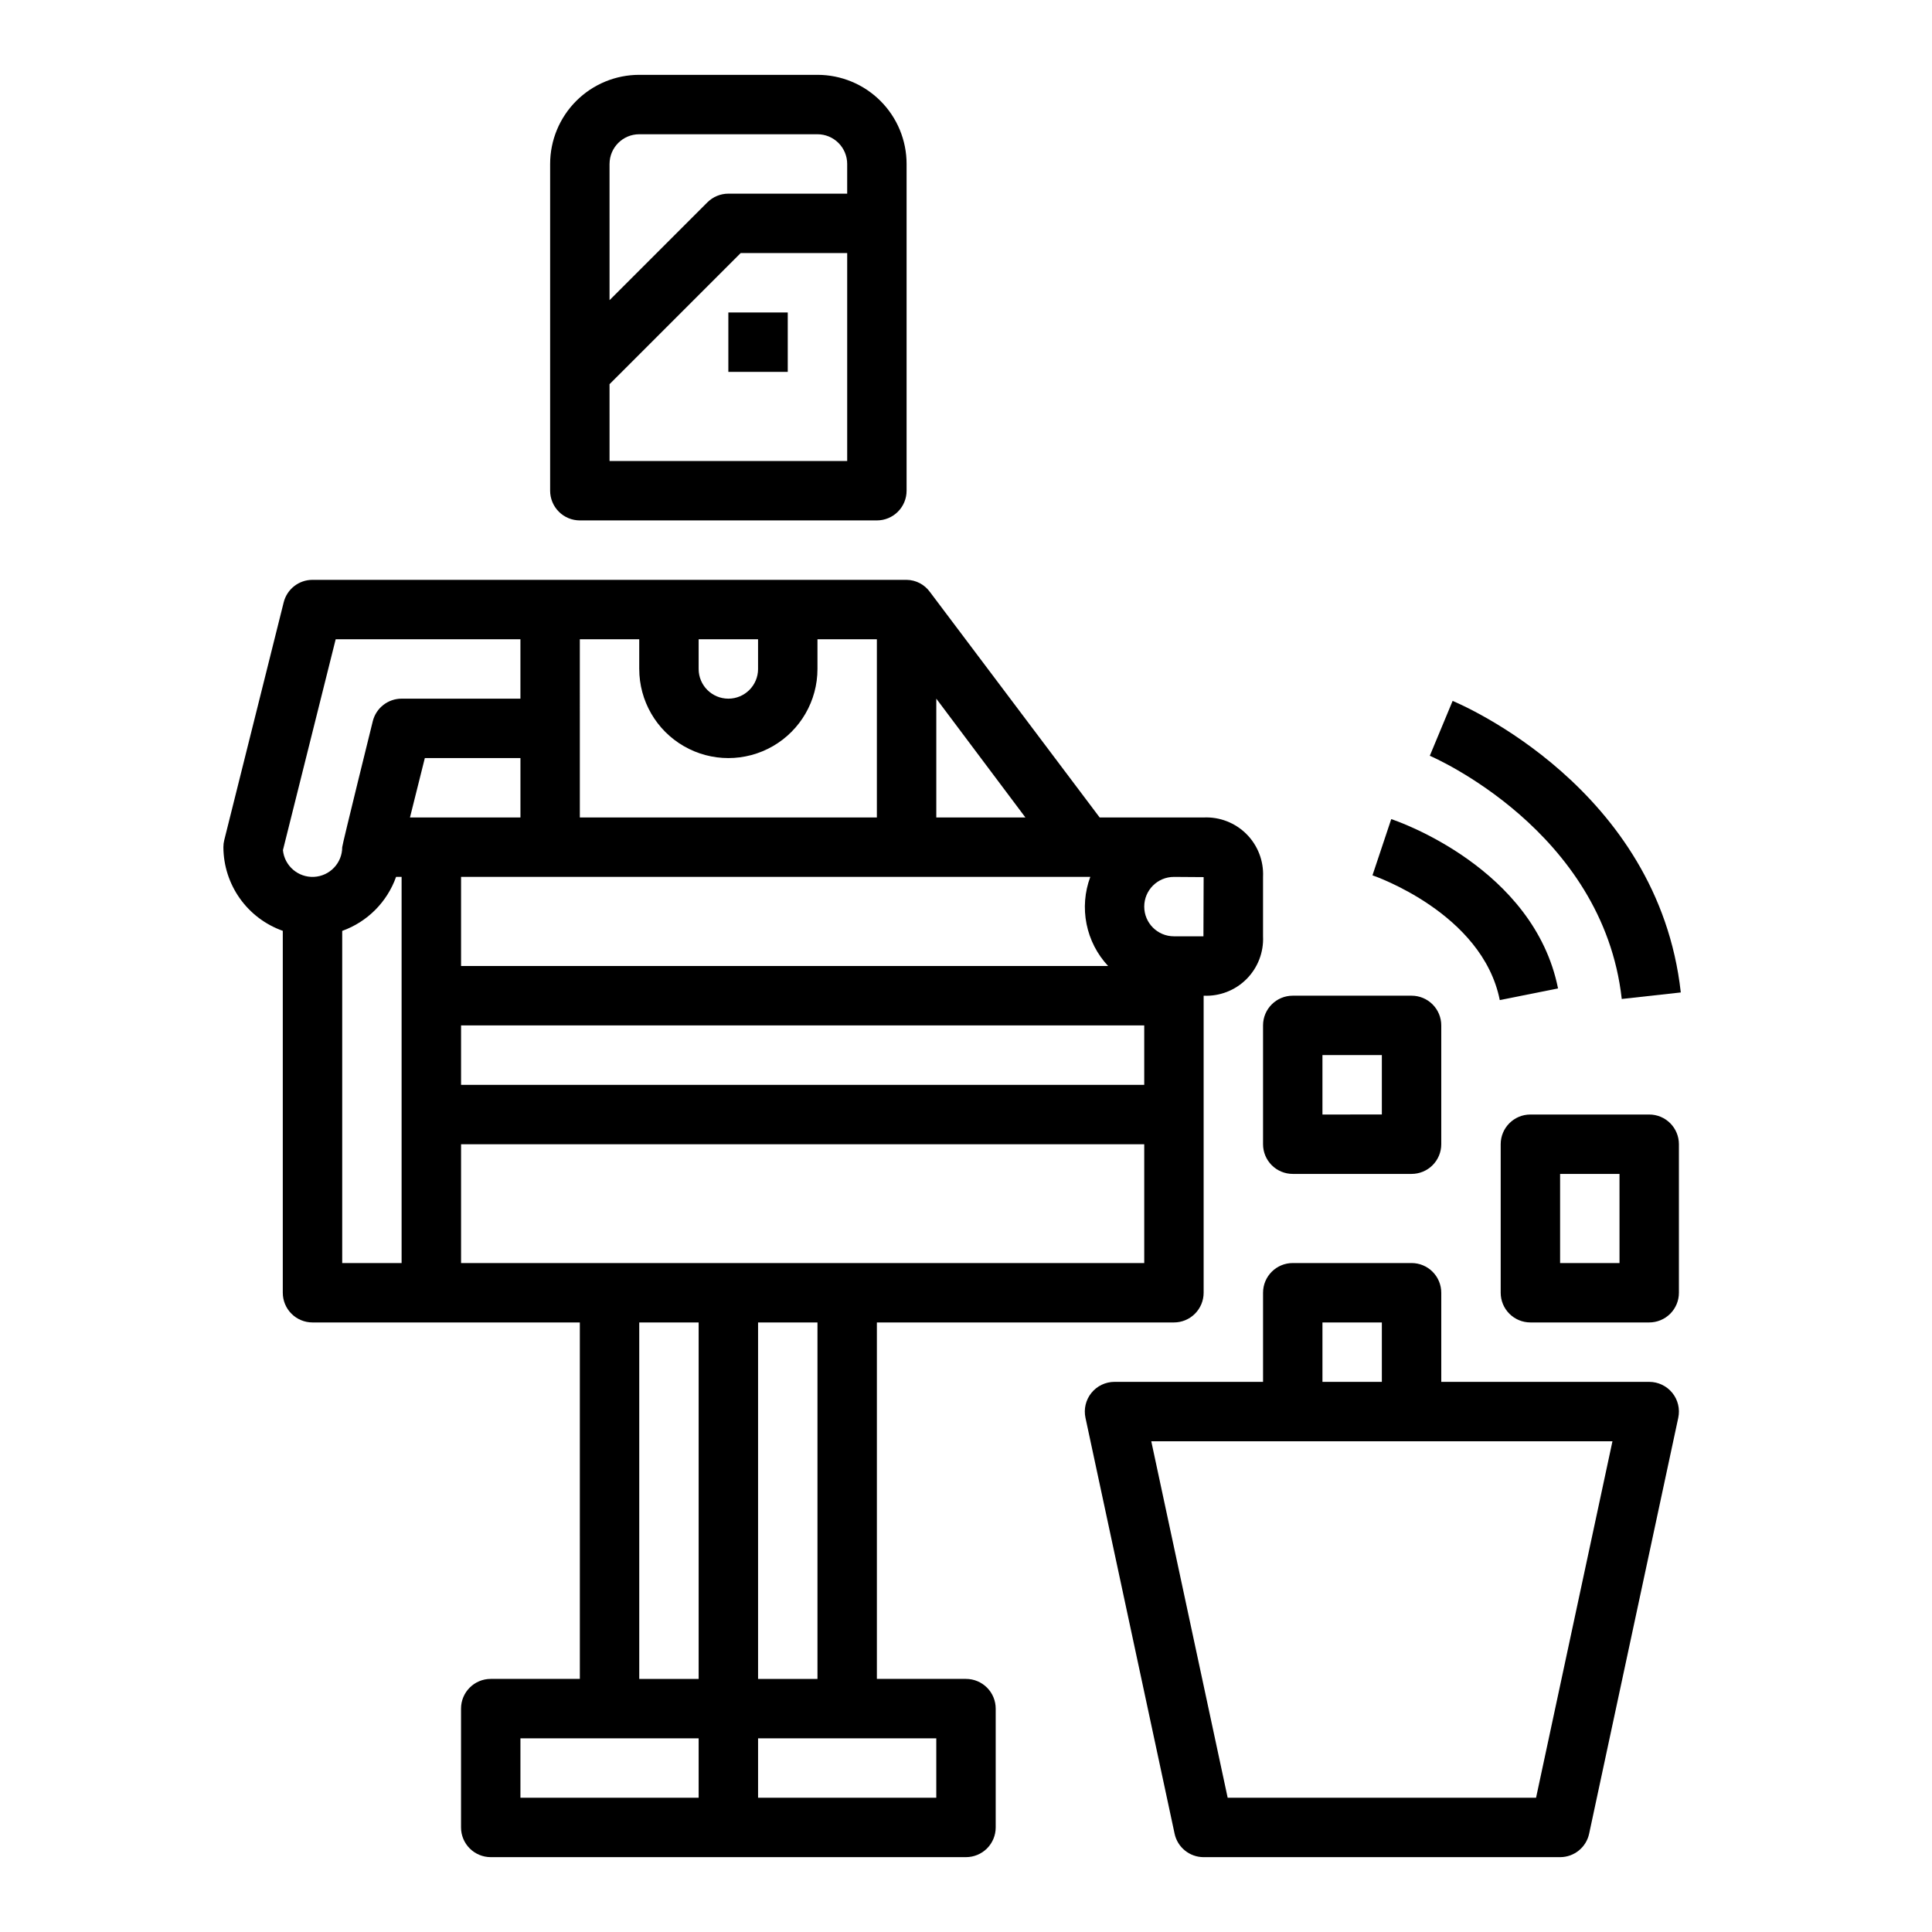 <?xml version="1.0" encoding="UTF-8"?>
<!-- Uploaded to: ICON Repo, www.iconrepo.com, Generator: ICON Repo Mixer Tools -->
<svg fill="#000000" width="800px" height="800px" version="1.1" viewBox="144 144 512 512" xmlns="http://www.w3.org/2000/svg">
 <g>
  <path d="m289.79 187.45v86.594c0 2.086 0.832 4.09 2.309 5.566 1.473 1.477 3.477 2.305 5.566 2.305h78.719c2.086 0 4.09-0.828 5.566-2.305 1.477-1.477 2.305-3.481 2.305-5.566v-86.594c0-6.262-2.488-12.27-6.918-16.699-4.426-4.43-10.434-6.918-16.699-6.918h-47.23c-6.262 0-12.27 2.488-16.699 6.918-4.43 4.43-6.918 10.438-6.918 16.699zm15.742 0h0.004c0-4.348 3.523-7.871 7.871-7.871h47.23c2.09 0 4.09 0.828 5.566 2.305 1.477 1.477 2.309 3.481 2.309 5.566v7.871h-31.488c-2.09 0.004-4.09 0.832-5.566 2.309l-25.922 25.922zm0 58.363 34.75-34.746h28.23v55.105h-62.977z"/>
  <path d="m337.02 226.81h15.742v15.742h-15.742z"/>
  <path d="m219.18 303.63-15.742 62.977h-0.004c-0.156 0.621-0.234 1.262-0.234 1.906 0.02 4.867 1.543 9.609 4.359 13.574 2.82 3.969 6.793 6.969 11.383 8.594v95.91c0 2.09 0.828 4.09 2.305 5.566 1.477 1.477 3.481 2.305 5.566 2.305h70.848l0.004 94.465h-23.617c-4.348 0-7.871 3.527-7.871 7.875v31.488c0 2.086 0.828 4.09 2.305 5.566 1.477 1.473 3.477 2.305 5.566 2.305h125.95c2.086 0 4.09-0.832 5.566-2.305 1.477-1.477 2.305-3.481 2.305-5.566v-31.488c0-2.09-0.828-4.09-2.305-5.566-1.477-1.477-3.481-2.309-5.566-2.309h-23.617v-94.465h78.719c2.09 0 4.09-0.828 5.566-2.305 1.477-1.477 2.309-3.477 2.309-5.566v-78.719c4.231 0.195 8.352-1.398 11.348-4.394 2.996-2.996 4.594-7.117 4.394-11.352v-15.742c0.199-4.234-1.398-8.355-4.394-11.352-2.996-2.996-7.117-4.59-11.348-4.394h-27.555l-44.973-59.75v0.004c-1.434-2-3.734-3.199-6.195-3.227h-157.44c-3.613 0-6.762 2.461-7.633 5.965zm31.25 175.09h-15.742v-88.023c6.664-2.391 11.902-7.644 14.277-14.312h1.465zm78.719 141.7h-47.23v-15.742h47.23zm0-31.488h-15.742v-94.465h15.742zm62.977 15.742v15.742l-47.23 0.004v-15.742zm-47.23-15.742v-94.465h15.742v94.465zm102.34-110.21h-181.05v-31.488h181.05zm-194.59-118.08 3.938-15.742h25.34v15.742zm202.46 15.746 7.871 0.055-0.055 15.688h-7.816c-4.348 0-7.871-3.523-7.871-7.871s3.523-7.871 7.871-7.871zm-7.871 55.105h-181.05v-15.746h181.05zm-55.105-102.34 23.617 31.488h-23.617zm40.809 47.23v0.004c-1.484 3.984-1.828 8.309-0.992 12.48 0.832 4.172 2.812 8.027 5.719 11.137h-171.48v-23.617zm-103.79-62.973h15.742v7.871h0.004c0 4.348-3.523 7.871-7.871 7.871-4.348 0-7.875-3.523-7.875-7.871zm-31.488 0h15.742v7.871h0.004c0 8.438 4.5 16.234 11.809 20.453 7.305 4.219 16.309 4.219 23.617 0 7.305-4.219 11.805-12.016 11.805-20.453v-7.871h15.742v47.23h-78.715zm-15.742 0v15.742h-31.488c-3.613 0.004-6.762 2.465-7.637 5.969 0 0-8.105 32.746-8.105 33.395 0 4.195-3.289 7.652-7.481 7.863-4.188 0.207-7.809-2.902-8.227-7.078l13.98-55.891z"/>
  <path d="m518.08 478.72h-31.488c-4.348 0-7.871 3.523-7.871 7.871v23.617h-39.359c-2.379 0-4.629 1.074-6.125 2.922-1.496 1.852-2.074 4.277-1.574 6.602l23.617 110.21v0.004c0.777 3.629 3.984 6.219 7.699 6.219h94.461c3.715 0 6.922-2.59 7.699-6.219l23.617-110.21v-0.004c0.5-2.324-0.078-4.75-1.574-6.602-1.496-1.848-3.746-2.922-6.125-2.922h-55.105v-23.617c0-2.086-0.828-4.09-2.305-5.566-1.477-1.477-3.477-2.305-5.566-2.305zm-23.617 15.742h15.742v15.742l-15.742 0.004zm76.855 31.488-20.246 94.465h-81.727l-20.246-94.465z"/>
  <path d="m478.72 415.74v31.488c0 2.09 0.828 4.09 2.305 5.566 1.477 1.477 3.481 2.305 5.566 2.305h31.488c2.09 0 4.09-0.828 5.566-2.305 1.477-1.477 2.305-3.477 2.305-5.566v-31.488c0-2.086-0.828-4.09-2.305-5.566-1.477-1.477-3.477-2.305-5.566-2.305h-31.488c-4.348 0-7.871 3.523-7.871 7.871zm15.742 7.871h15.742v15.742l-15.742 0.004z"/>
  <path d="m588.93 447.23c0-2.086-0.828-4.09-2.305-5.566-1.477-1.477-3.477-2.305-5.566-2.305h-31.488c-4.348 0-7.871 3.523-7.871 7.871v39.359c0 2.09 0.828 4.09 2.305 5.566s3.481 2.305 5.566 2.305h31.488c2.09 0 4.09-0.828 5.566-2.305 1.477-1.477 2.305-3.477 2.305-5.566zm-15.742 31.488h-15.746v-23.617h15.742z"/>
  <path d="m528.96 329.75-6.047 14.539c0.465 0.188 45.902 19.727 50.867 64.449l15.648-1.73c-6.016-54.109-58.246-76.34-60.469-77.258z"/>
  <path d="m507.72 375.97c0.293 0.102 29.125 9.957 33.738 33.062l15.438-3.086c-6.398-31.953-42.66-44.383-44.203-44.871z"/>
 </g>
</svg>